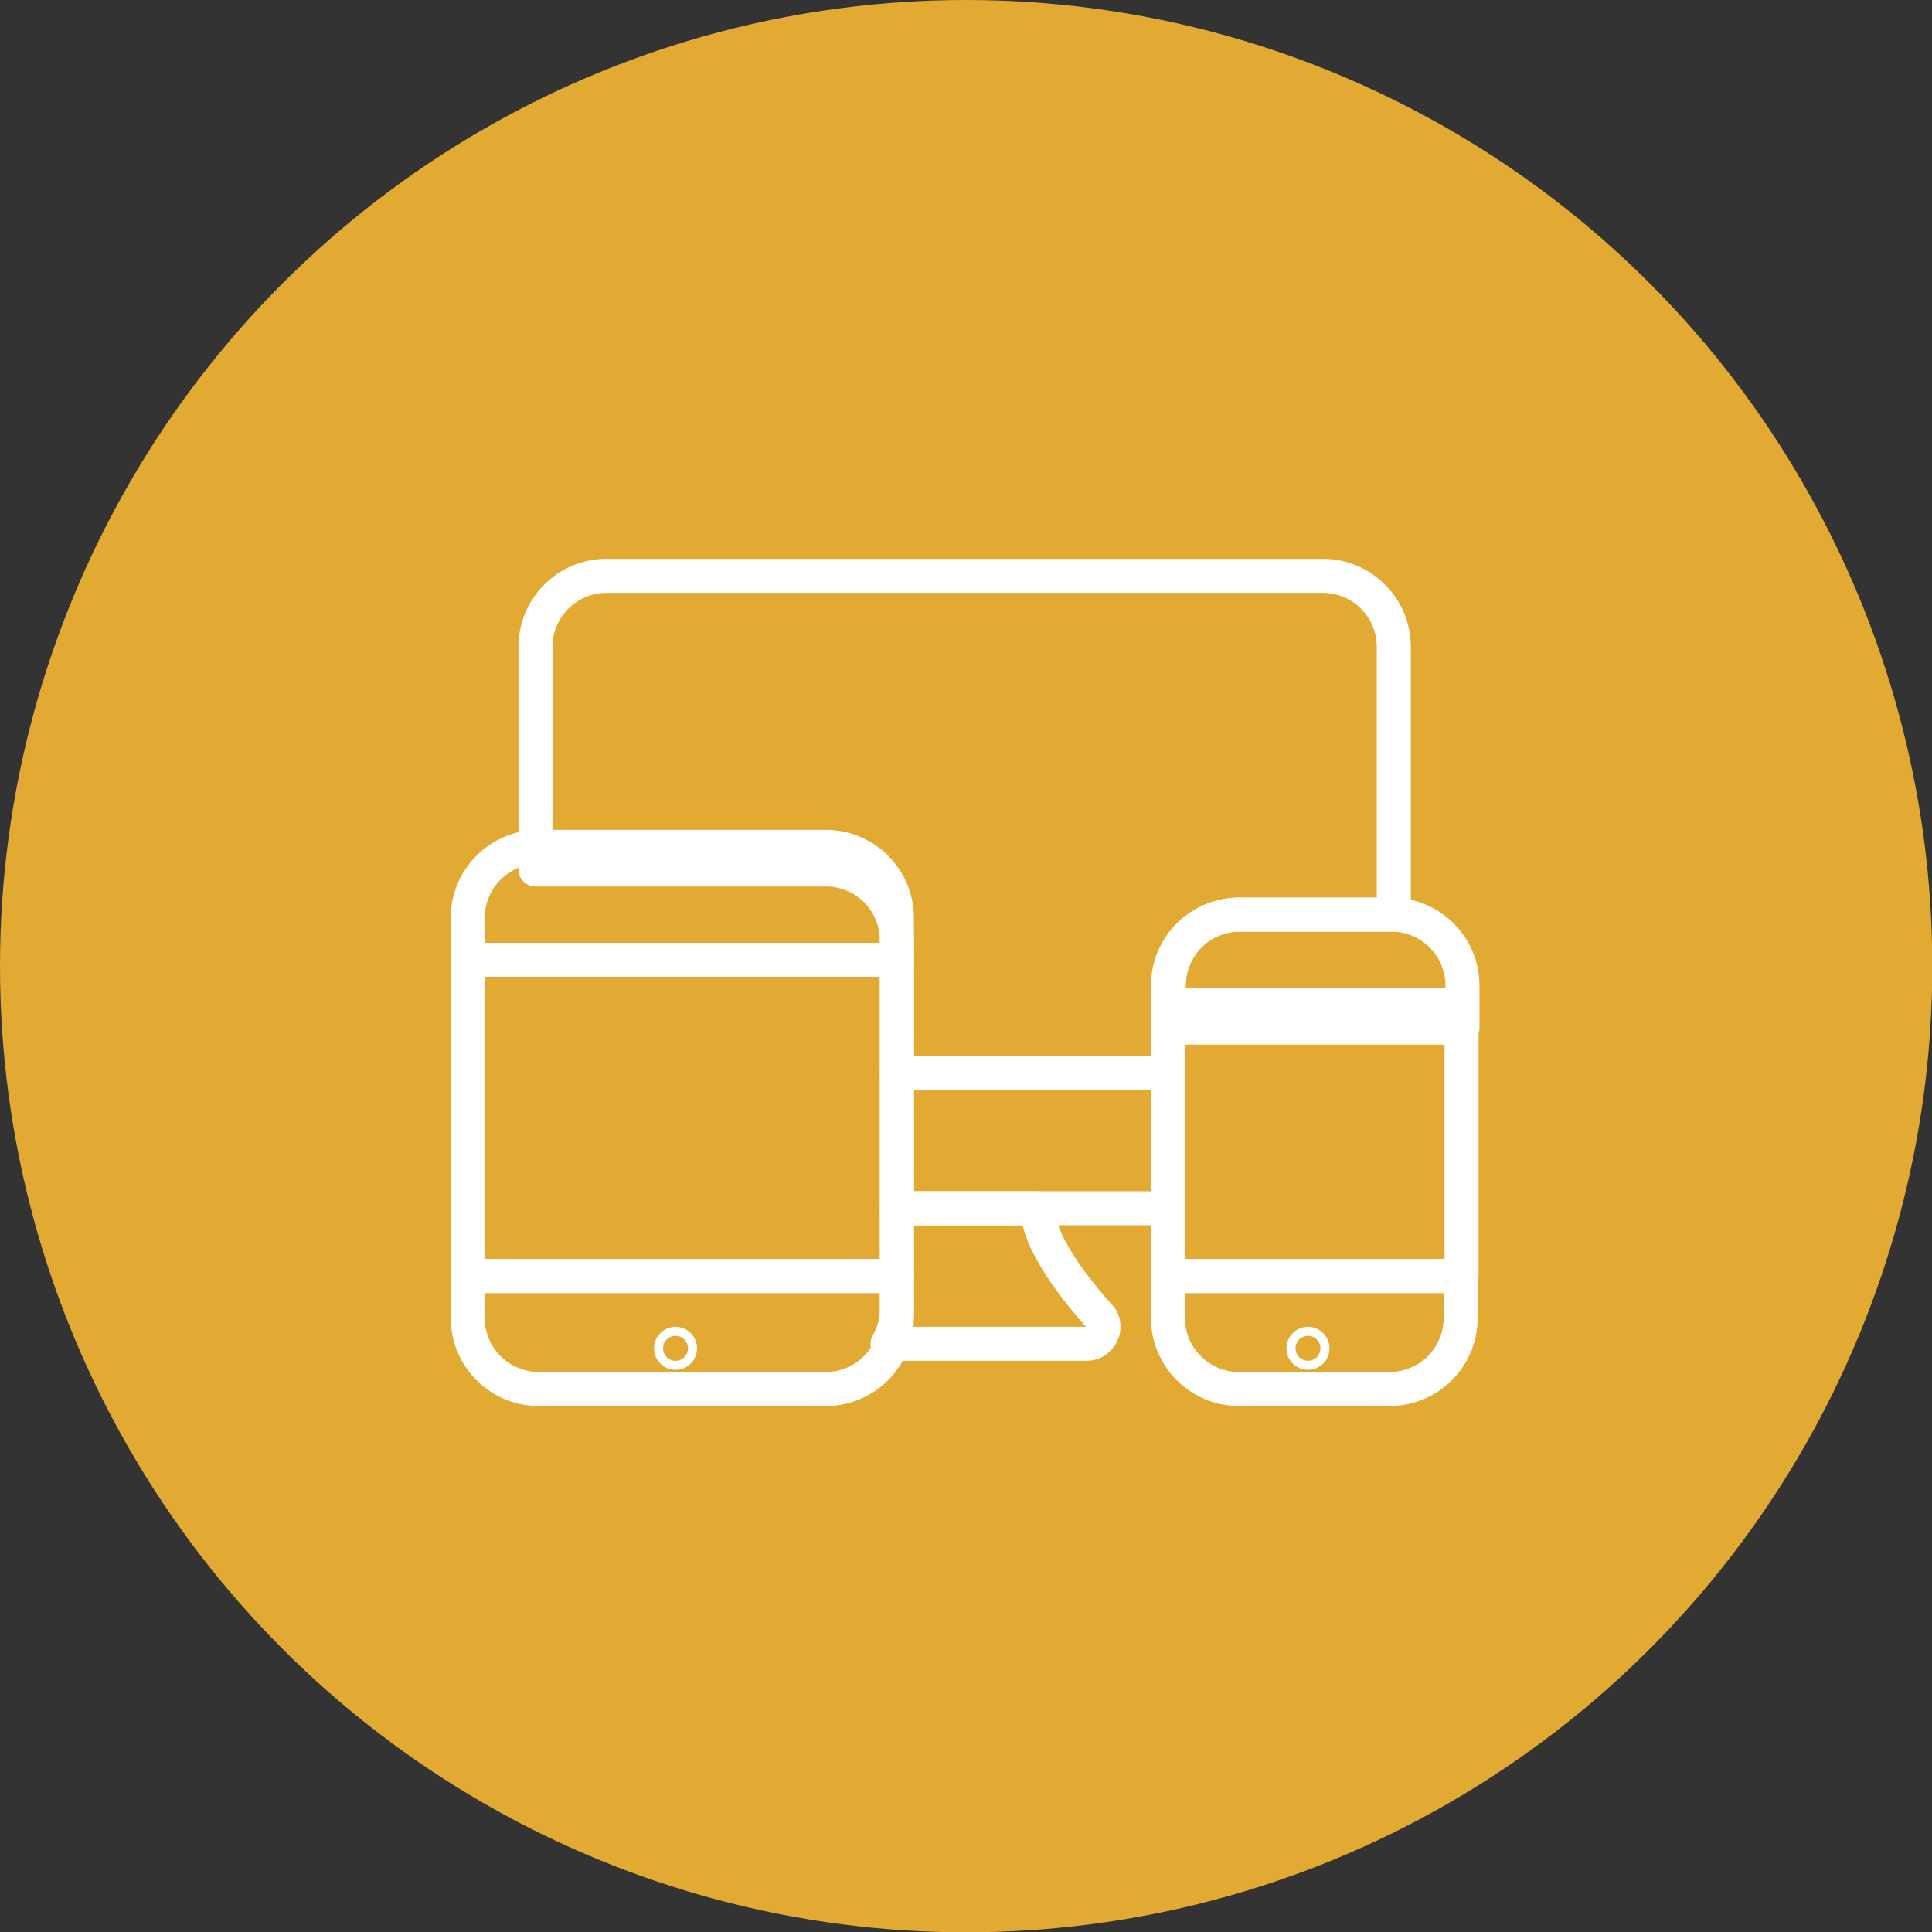 <svg xmlns="http://www.w3.org/2000/svg" viewBox="0 0 64.15 64.15"><rect x="0" y="0" width="64.15" height="64.15" fill="#333333" stroke="none"/><defs><style>.cls-1{fill:#e2aa33;}.cls-2{fill:none;stroke:#fff;stroke-linecap:round;stroke-linejoin:round;stroke-width:1.13px;}</style></defs><g id="Layer_2" data-name="Layer 2"><g id="Home_Page" data-name="Home Page"><circle class="cls-1" cx="32.08" cy="32.08" r="32.08"/><path class="cls-2" d="M17.89,46.12h9.53a2.36,2.36,0,0,0,2.36-2.36V42.37H15.53v1.39A2.36,2.36,0,0,0,17.89,46.12Z"/><path class="cls-2" d="M27.42,28.12H17.89a2.36,2.36,0,0,0-2.36,2.36v1.39H29.78V30.48A2.36,2.36,0,0,0,27.42,28.12Z"/><rect class="cls-2" x="15.53" y="31.87" width="14.25" height="10.5"/><circle class="cls-2" cx="22.43" cy="44.77" r="0.15"/><path class="cls-2" d="M36.56,43.76s-2.11-2.22-2.11-3.64H29.78v3.37a2.28,2.28,0,0,1-.31,1.13h6.61A.57.57,0,0,0,36.56,43.76Z"/><path class="cls-2" d="M41.14,46.12h5a2.36,2.36,0,0,0,2.36-2.36V42.37H38.78v1.39A2.36,2.36,0,0,0,41.14,46.12Z"/><path class="cls-2" d="M46.17,30.37h-5a2.36,2.36,0,0,0-2.36,2.36v1.39h9.75V32.73A2.36,2.36,0,0,0,46.17,30.37Z"/><rect class="cls-2" x="38.78" y="33.37" width="9.75" height="9"/><circle class="cls-2" cx="43.43" cy="44.77" r="0.15"/><rect class="cls-2" x="29.78" y="35.62" width="9" height="4.5"/><path class="cls-2" d="M43.92,19.12H20.14a2.36,2.36,0,0,0-2.36,2.36v7.39h9.64a2.36,2.36,0,0,1,2.36,2.36v4.39h9V32.73a2.36,2.36,0,0,1,2.36-2.36h5.14V21.48A2.36,2.36,0,0,0,43.92,19.12Z"/></g></g></svg>